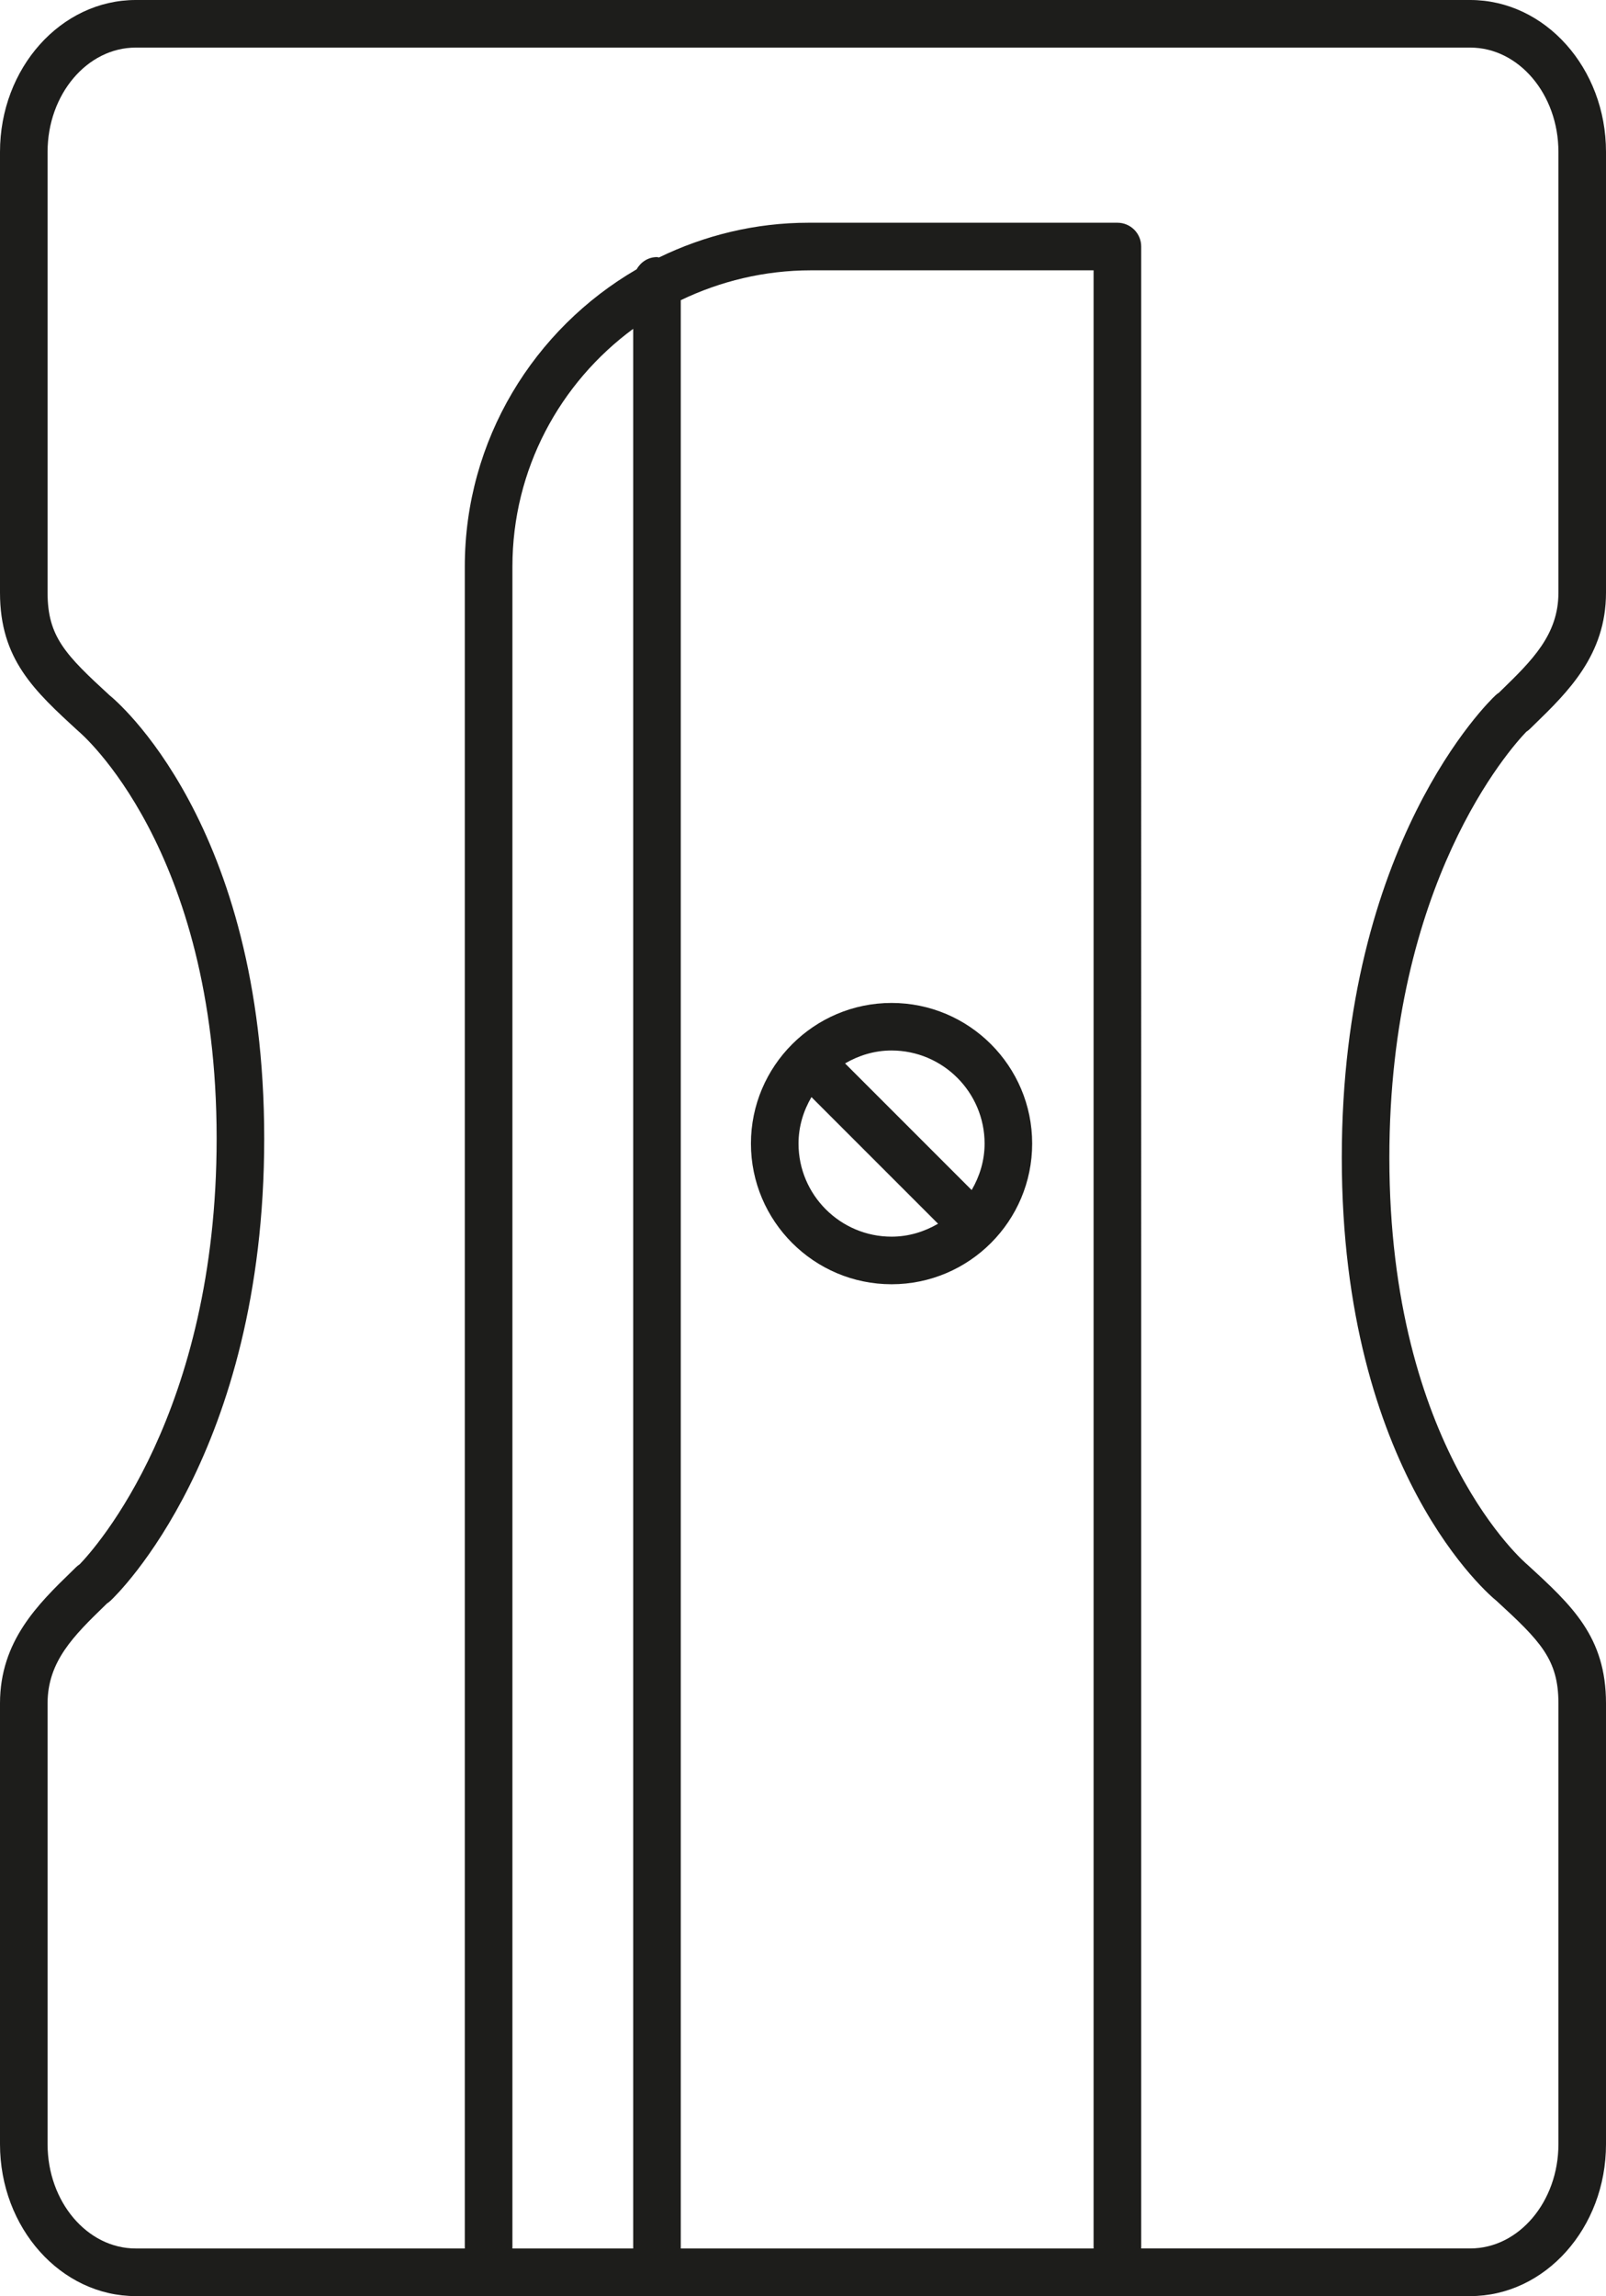 <?xml version="1.0" encoding="utf-8"?>
<!-- Generator: Adobe Illustrator 22.0.1, SVG Export Plug-In . SVG Version: 6.00 Build 0)  -->
<svg version="1.1" id="Layer_1" xmlns="http://www.w3.org/2000/svg" xmlns:xlink="http://www.w3.org/1999/xlink" x="0px" y="0px"
	 viewBox="0 0 40.506 57.893" style="enable-background:new 0 0 40.506 57.893;" xml:space="preserve">
<style type="text/css">
	.st0{fill:#1D1D1B;}
</style>
<g>
	<path class="st0" d="M38.59,18.376l0.105-0.103c0.849-0.825,1.811-1.76,1.811-3.329V3.83c0-2.112-1.536-3.83-3.424-3.83H3.424
		C1.536,0,0,1.718,0,3.83v11.115c0,1.678,0.861,2.469,1.979,3.493c0.035,0.028,3.485,2.933,3.485,10.267
		c0,6.926-3.058,10.327-3.455,10.738c-0.033,0.021-0.064,0.046-0.093,0.074L1.811,39.62C0.962,40.444,0,41.379,0,42.948v11.115
		c0,2.112,1.536,3.831,3.424,3.831h33.658c1.888,0,3.424-1.718,3.424-3.83V42.948c0-1.678-0.861-2.468-1.979-3.493
		c-0.035-0.028-3.485-2.934-3.485-10.267c0-6.926,3.058-10.326,3.455-10.738C38.53,18.429,38.562,18.404,38.59,18.376z
		 M20.458,6.816h7.124v49.877H17.17V7.569C18.163,7.092,19.275,6.816,20.458,6.816z M15.97,56.693h-3.046V14.287
		c0-2.457,1.197-4.633,3.046-5.996V56.693z M37.859,17.413l-0.053,0.052c-0.032,0.02-0.062,0.043-0.089,0.069
		c-0.158,0.148-3.875,3.729-3.875,11.654c0,7.953,3.771,11.072,3.902,11.175c1.111,1.02,1.562,1.478,1.562,2.584v11.115
		c0,1.45-0.998,2.63-2.224,2.63h-8.299V6.216c0-0.332-0.269-0.6-0.6-0.6h-7.789c-1.354,0-2.631,0.321-3.774,0.876
		c-0.017-0.002-0.032-0.01-0.05-0.01c-0.224,0-0.411,0.128-0.514,0.309c-2.586,1.502-4.333,4.296-4.333,7.496v42.406H3.424
		c-1.226,0-2.224-1.18-2.224-2.63V42.948c0-1.062,0.67-1.713,1.447-2.468L2.7,40.428c0.032-0.02,0.062-0.043,0.089-0.069
		c0.158-0.148,3.875-3.729,3.875-11.654c0-7.953-3.771-11.072-3.902-11.175C1.651,16.51,1.2,16.052,1.2,14.945V3.83
		c0-1.45,0.998-2.63,2.224-2.63h33.658c1.226,0,2.224,1.18,2.224,2.63v11.115C39.306,16.007,38.635,16.658,37.859,17.413z"/>
	<path class="st0" d="M22.487,32.381c1.956,0,3.546-1.591,3.546-3.547s-1.591-3.546-3.546-3.546s-3.547,1.591-3.547,3.546
		S20.531,32.381,22.487,32.381z M20.14,28.834c0-0.429,0.124-0.826,0.326-1.172l3.193,3.193c-0.346,0.202-0.743,0.326-1.172,0.326
		C21.193,31.181,20.14,30.128,20.14,28.834z M24.833,28.834c0,0.429-0.124,0.826-0.326,1.172l-3.193-3.193
		c0.346-0.202,0.743-0.326,1.172-0.326C23.781,26.488,24.833,27.541,24.833,28.834z"/>
</g>
</svg>
